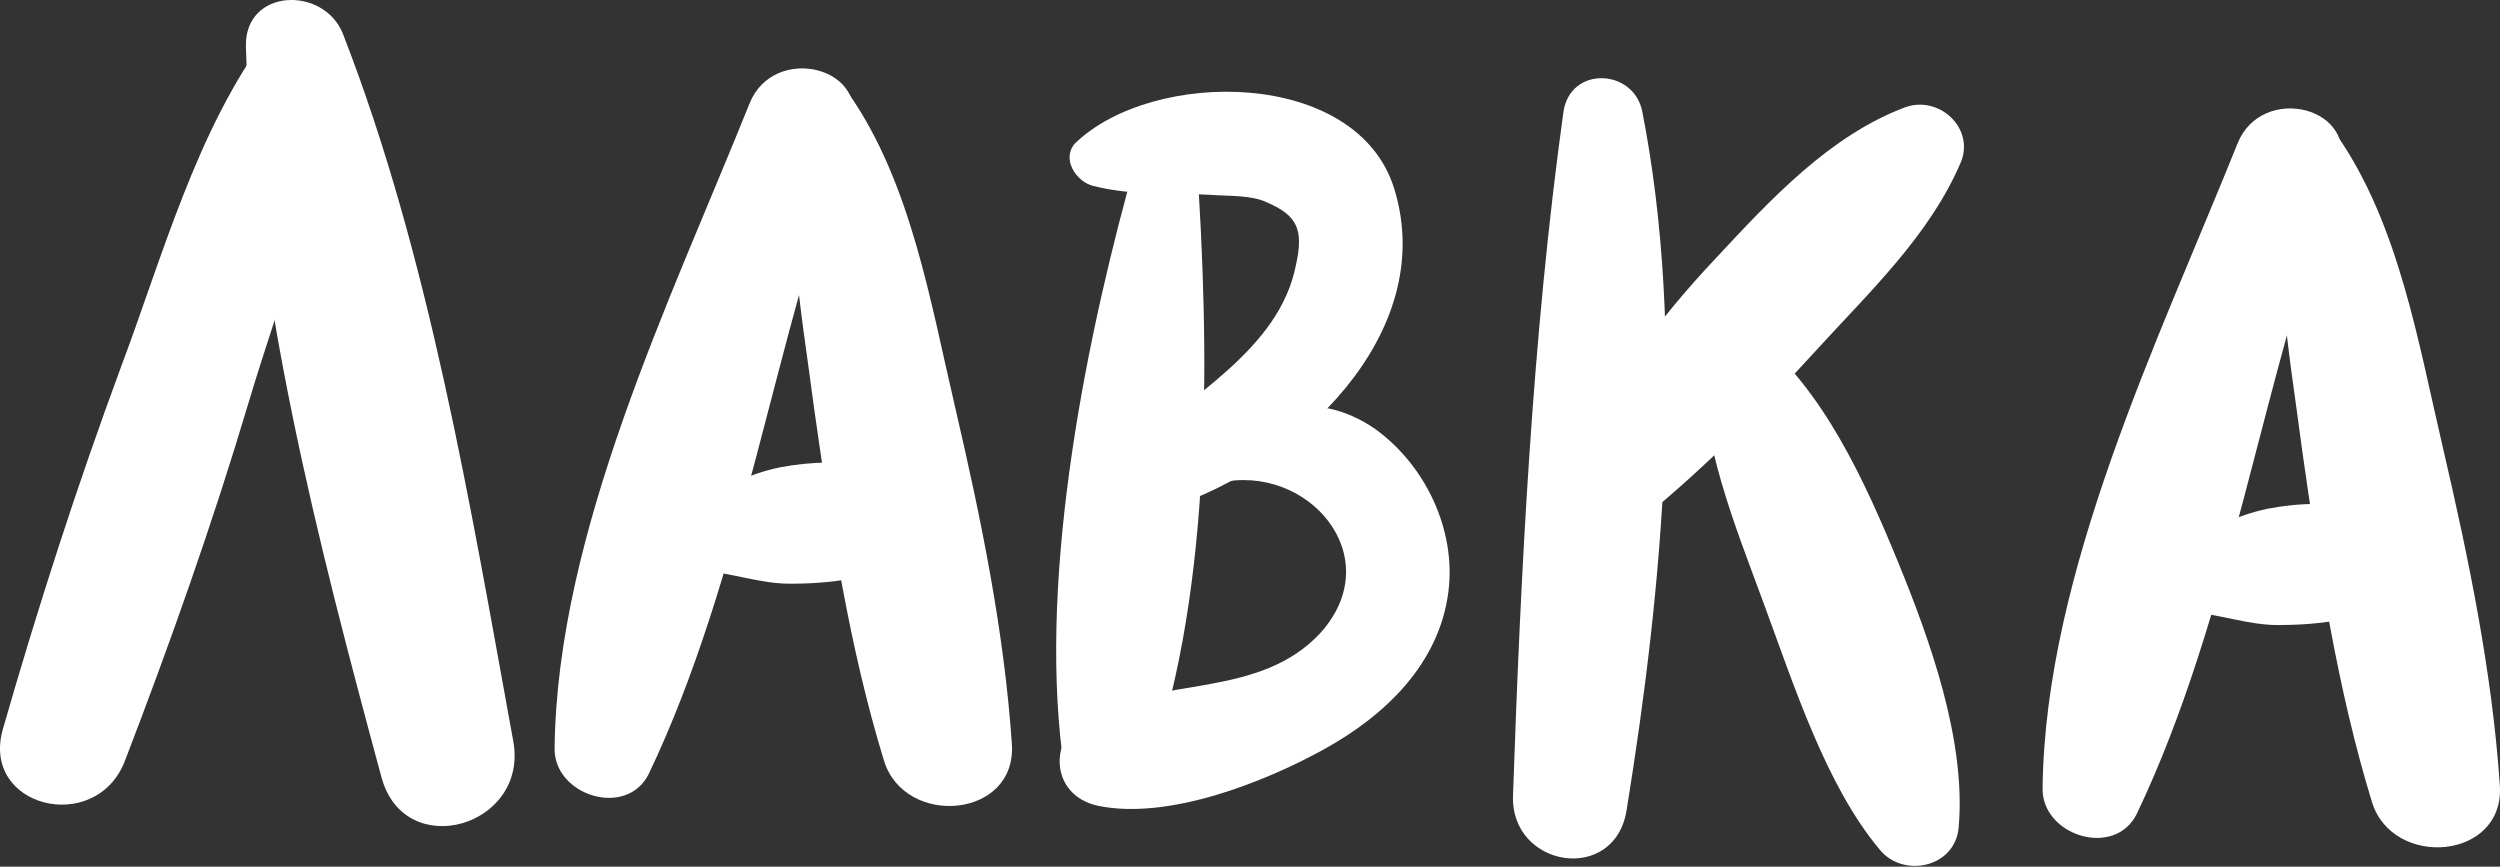 <?xml version="1.0" encoding="UTF-8"?> <svg xmlns="http://www.w3.org/2000/svg" width="450" height="156" viewBox="0 0 450 156" fill="none"><rect x="0" y="0" width="450" height="156" fill="#333333" stroke="none"/> <path d="M281.409 20.207C275.829 60.429 273.737 102.743 272.342 143.198C271.877 156.218 290.71 159.24 292.802 145.755C299.312 105.533 303.497 60.197 295.592 19.975C293.965 12.302 282.571 11.837 281.409 20.207Z" fill="white"></path> <path d="M343.021 19.277C329.304 24.392 318.61 36.017 308.845 46.48C298.15 57.872 289.082 69.729 284.432 84.609C282.339 91.119 289.546 98.326 295.824 93.211C307.216 83.911 316.982 73.914 326.979 62.987C336.511 52.525 347.438 42.295 353.018 29.042C355.343 22.997 349.066 17.185 343.021 19.277Z" fill="white"></path> <path d="M306.52 64.614C306.055 79.494 312.333 94.606 317.448 108.556C322.795 122.971 328.607 141.338 338.371 152.963C342.556 158.078 351.856 156.218 352.553 149.01C353.948 133.433 347.439 115.298 341.627 101.116C335.814 86.934 328.142 69.962 316.053 60.429C312.798 58.104 306.52 59.964 306.52 64.614Z" fill="white"></path> <path d="M204.685 28.113C195.618 59.965 187.015 102.512 191.2 135.759C192.13 143.431 204.221 146.221 207.011 138.084C218.403 105.302 217.706 62.755 215.381 28.346C214.916 21.603 206.313 22.766 204.685 28.113Z" fill="white"></path> <path d="M196.781 33.46C203.988 35.32 210.963 34.623 218.17 35.087C221.192 35.32 225.377 35.087 228.167 36.483C233.515 38.807 234.678 41.365 233.283 47.642C230.26 63.219 213.52 71.357 203.29 81.587C198.408 86.469 205.15 92.979 210.497 91.352C233.049 84.144 259.089 60.197 250.951 33.925C244.209 12.303 207.475 12.303 193.525 25.788C190.968 28.578 193.758 32.763 196.781 33.46Z" fill="white"></path> <path d="M219.332 86.934C235.374 83.214 250.021 100.186 237.699 113.904C226.771 125.761 208.869 121.808 195.85 128.783C188.642 132.736 188.875 143.198 197.71 145.058C210.265 147.615 227.469 140.873 238.397 134.828C249.324 128.783 259.089 119.483 260.717 106.464C262.112 95.304 256.532 83.679 247.464 77.169C236.537 69.729 226.075 73.449 217.008 81.122C214.683 82.982 215.844 87.632 219.332 86.934Z" fill="white"></path> <path d="M134.937 18.58C120.755 53.919 100.295 95.769 99.83 134.595C99.598 143.198 112.851 147.383 116.803 139.245C133.776 103.674 139.355 60.894 153.073 23.695C157.258 12.07 139.355 7.653 134.937 18.58Z" fill="white"></path> <path d="M144.701 17.882C140.284 35.784 144.237 55.547 146.562 73.681C149.584 94.838 152.84 116.461 159.117 136.92C162.837 149.01 183.064 147.383 182.134 133.898C180.739 113.438 176.554 93.211 171.904 73.216C167.487 54.384 163.999 32.995 152.839 16.952C150.979 13.93 145.631 13.93 144.701 17.882Z" fill="white"></path> <path d="M126.8 102.743C131.915 103.208 137.029 105.068 142.144 105.068C147.491 105.068 152.839 104.603 157.954 102.975C166.556 100.186 167.951 86.236 157.954 84.143C151.909 82.981 146.33 82.981 140.285 84.143C134.705 85.306 130.054 87.863 124.707 89.956C118.197 92.746 119.36 102.046 126.8 102.743Z" fill="white"></path> <path d="M402.773 25.787C388.591 61.127 368.131 102.976 367.666 141.803C367.434 150.405 380.685 154.59 384.638 146.453C401.61 110.881 407.19 68.102 420.907 30.902C425.092 19.277 407.191 14.86 402.773 25.787Z" fill="white"></path> <path d="M412.538 25.323C408.121 43.225 412.073 62.987 414.398 81.122C417.421 102.279 420.675 123.901 426.953 144.361C430.673 156.451 450.9 154.823 449.97 141.338C448.575 120.879 444.39 100.652 439.74 80.657C435.322 61.825 431.836 40.435 420.676 24.393C418.816 21.138 413.701 21.37 412.538 25.323Z" fill="white"></path> <path d="M394.635 110.184C399.75 110.649 404.865 112.508 409.98 112.508C415.328 112.508 420.675 112.044 425.79 110.416C434.392 107.626 435.787 93.676 425.79 91.584C419.745 90.421 414.165 90.421 408.12 91.584C402.54 92.746 397.89 95.304 392.543 97.396C386.033 99.954 387.427 109.254 394.635 110.184Z" fill="white"></path> <path d="M48.216 6.258C35.429 23.23 29.151 46.48 21.711 66.242C13.806 87.632 6.832 109.254 0.555 131.108C-3.63 145.291 17.062 150.406 22.41 137.153C30.547 115.996 38.218 94.374 44.728 72.519C50.773 52.292 59.608 30.67 59.608 9.28C59.608 2.771 51.704 1.84 48.216 6.258Z" fill="white"></path> <path d="M44.264 8.35C45.427 52.059 57.284 97.861 68.676 139.943C72.861 155.288 95.18 148.778 92.39 133.433C84.718 91.351 77.279 46.014 61.702 6.025C58.214 -2.577 44.032 -2.112 44.264 8.35Z" fill="white"></path> </svg> 